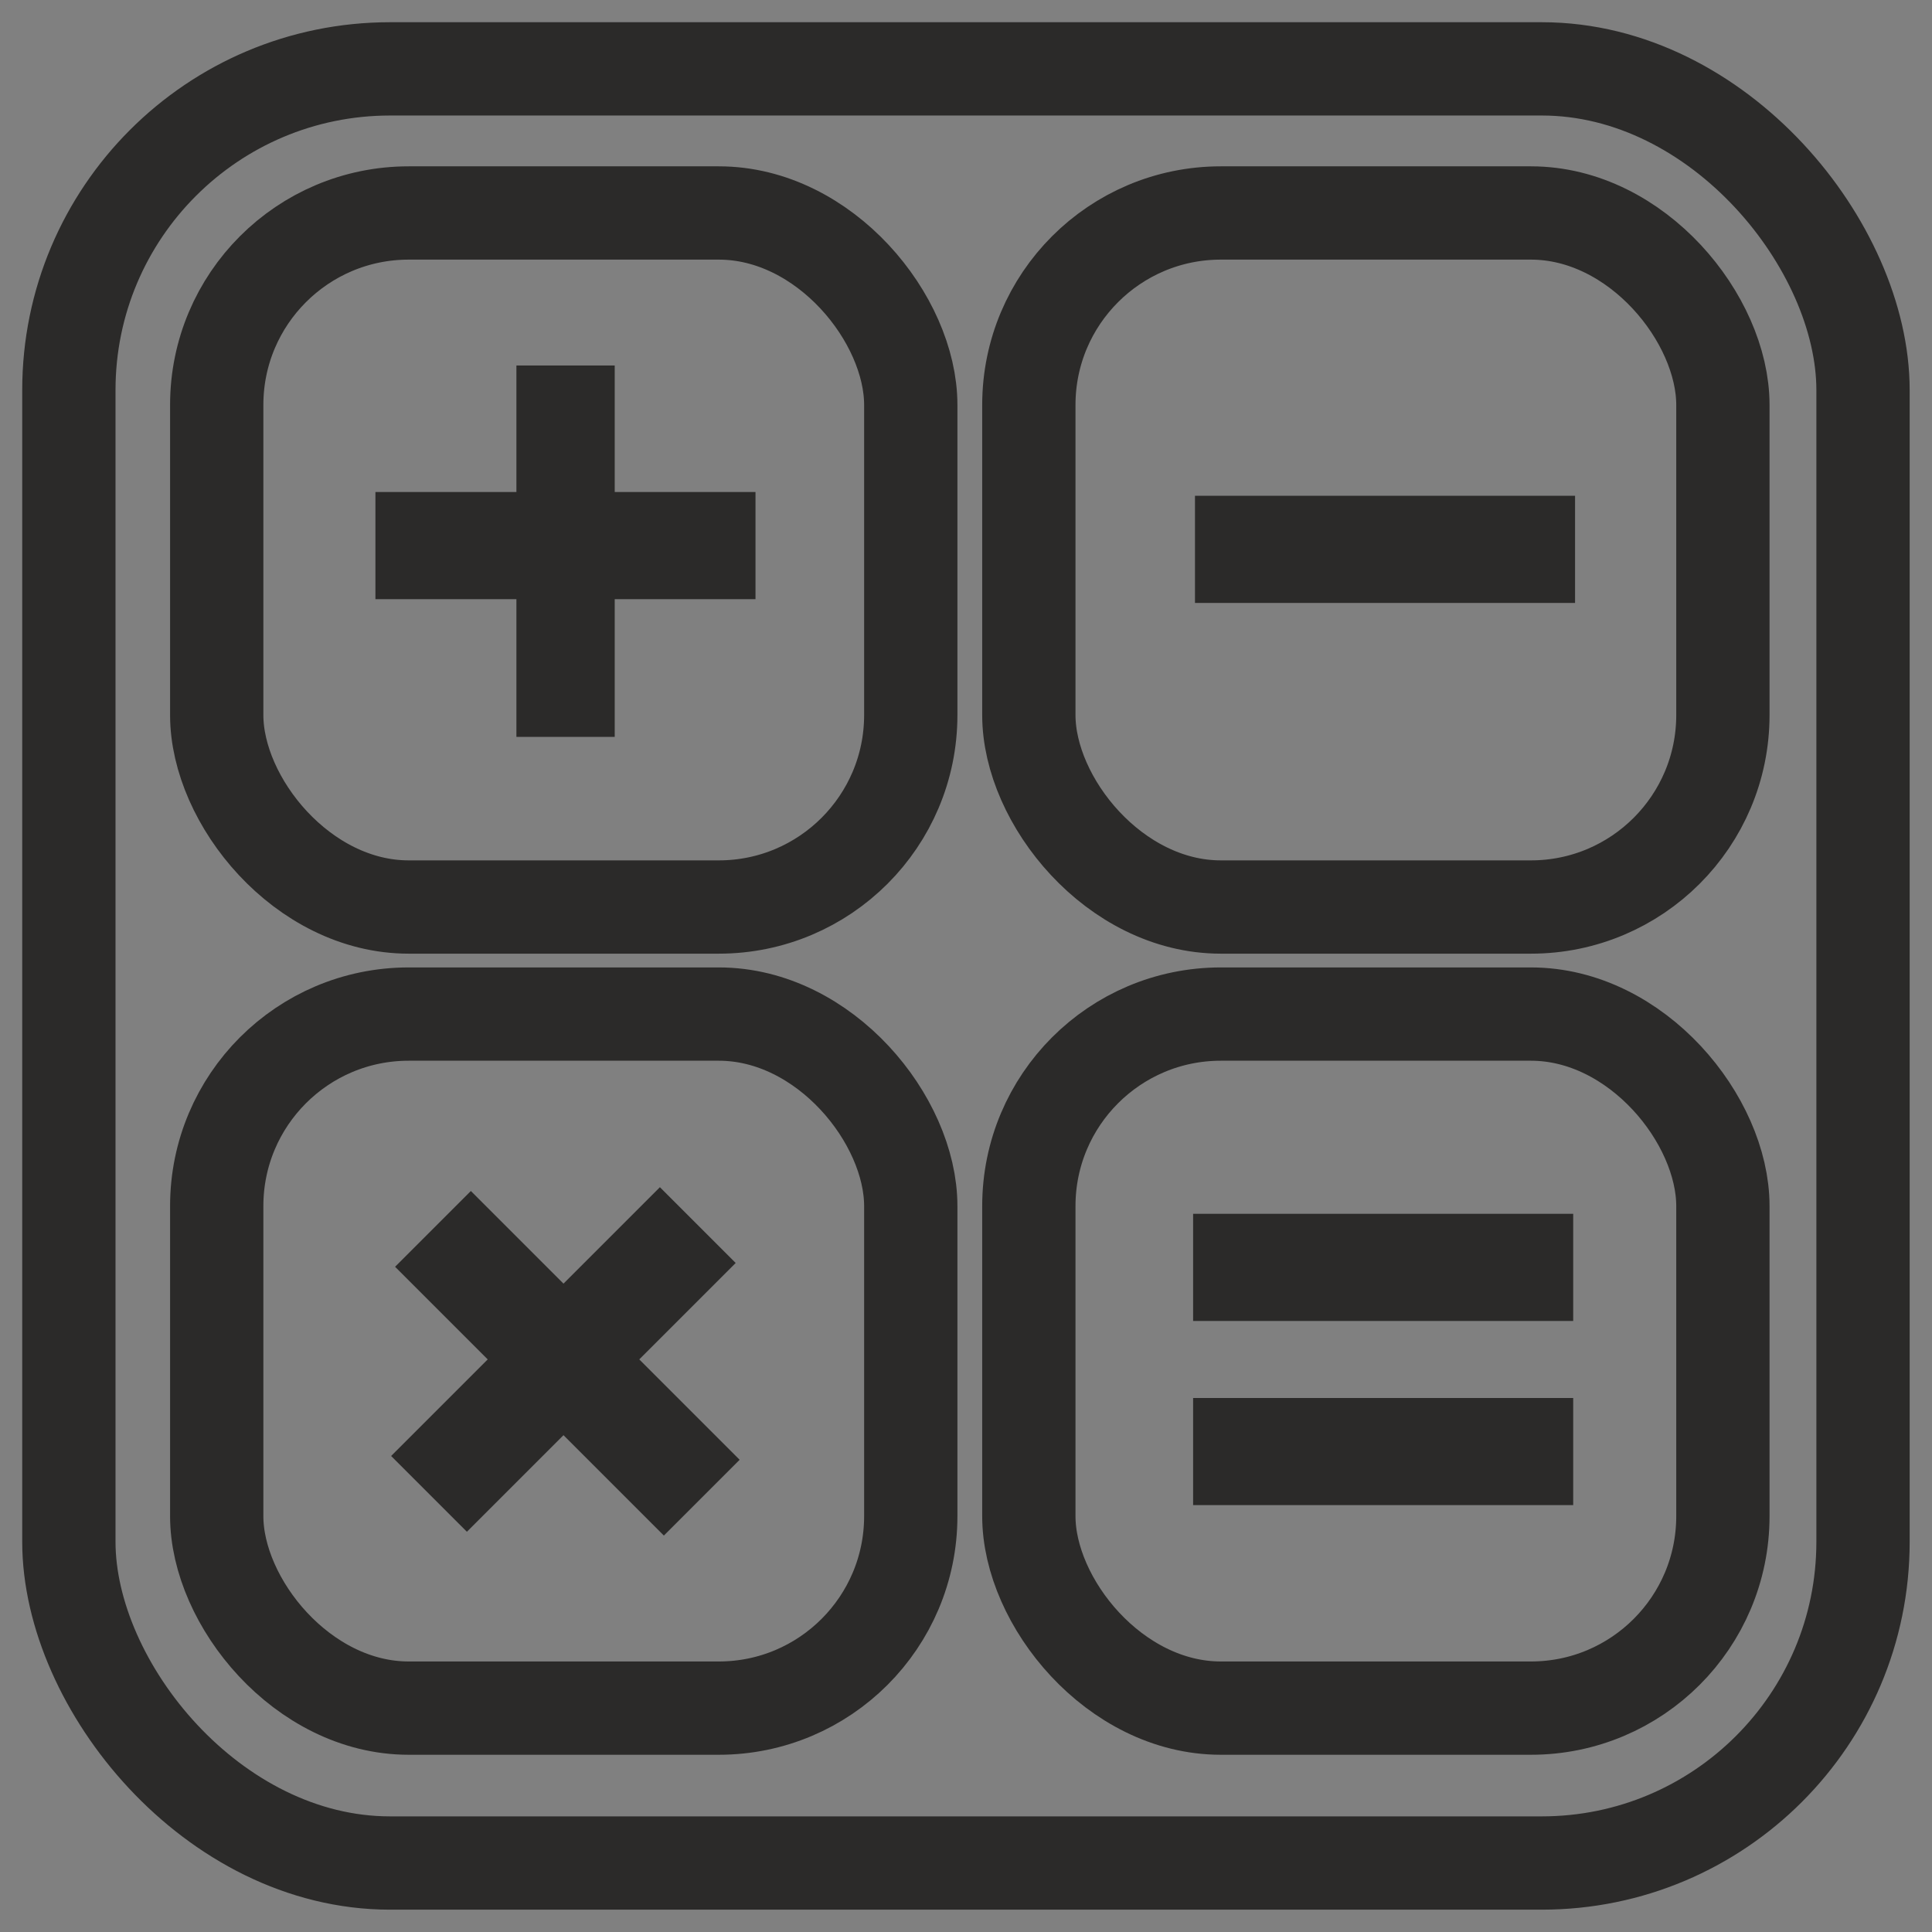 <?xml version="1.0" encoding="UTF-8"?>
<!DOCTYPE svg PUBLIC "-//W3C//DTD SVG 1.1//EN" "http://www.w3.org/Graphics/SVG/1.1/DTD/svg11.dtd">
<!-- Creator: CorelDRAW X7 -->
<svg xmlns="http://www.w3.org/2000/svg" xml:space="preserve" width="170mm" height="170mm" version="1.1" style="shape-rendering:geometricPrecision; text-rendering:geometricPrecision; image-rendering:optimizeQuality; fill-rule:evenodd; clip-rule:evenodd"
viewBox="0 0 17000 17000"
 xmlns:xlink="http://www.w3.org/1999/xlink">
 <rect x="0" y="0" width="17000" height="17000" fill="#808080" stroke="none"/>
 <defs>
  <style type="text/css">
   <![CDATA[
    .str0 {stroke:#2B2A29;stroke-width:820.91}
    .str1 {stroke:#2B2A29;stroke-width:20}
    .fil0 {fill:none}
    .fil2 {fill:#FEFEFE}
    .fil1 {fill:#2B2A29}
   ]]>
  </style>
 </defs>
 <g id="Layer_x0020_1">
  <g id="_2112308727824">
   <rect class="fil0 str0" x="606" y="606" width="15787" height="15787" rx="2826" ry="2826"/>
   <rect class="fil0 str0" x="1907" y="1874" width="6107" height="6107" rx="1689" ry="1689"/>
   <rect class="fil0 str0" x="9053" y="1874" width="6107" height="6107" rx="1689" ry="1689"/>
   <rect class="fil0 str0" x="1907" y="8923" width="6107" height="6107" rx="1689" ry="1689"/>
   <rect class="fil0 str0" x="9053" y="8923" width="6107" height="6107" rx="1689" ry="1689"/>
   <rect class="fil1 str1" x="4554" y="3226" width="845" height="3248"/>
   <rect class="fil1 str1" transform="matrix(1.30063E-013 -4.911 4.911 1.30063E-013 3352.48 5223.24)" width="172" height="661"/>
   <rect class="fil1 str1" transform="matrix(1.30063E-013 -4.911 4.911 1.30063E-013 10563.9 5256.14)" width="172" height="661"/>
   <rect class="fil1 str1" transform="matrix(1.30063E-013 -4.911 4.911 1.30063E-013 10547.6 11574.2)" width="172" height="661"/>
   <rect class="fil1 str1" transform="matrix(1.30063E-013 -4.911 4.911 1.30063E-013 10547.6 13194.8)" width="172" height="661"/>
   <rect class="fil1 str1" transform="matrix(3.473 -3.473 3.473 3.473 3545.8 11146.6)" width="172" height="661"/>
   <rect class="fil1 str1" transform="matrix(-3.473 -3.473 3.473 -3.473 4108.28 13408.8)" width="172" height="661"/>
  </g>
  <g id="_2112308726544">
   <rect class="fil1 str0" x="80683" y="30926" width="4000" height="4000" rx="1106" ry="1106"/>
   <rect class="fil1 str0" x="86128" y="30926" width="4000" height="4000" rx="1106" ry="1106"/>
   <rect class="fil1 str0" x="91573" y="30926" width="4000" height="4000" rx="1106" ry="1106"/>
   <polygon class="fil2" points="93139,33601 92597,33200 92429,33429 92970,33831 93241,34032 93409,33802 94717,32021 94446,31820 "/>
   <polygon class="fil2" points="87694,33601 87152,33200 86984,33429 87525,33831 87796,34032 87964,33802 89272,32021 89001,31820 "/>
   <polygon class="fil2" points="82249,33601 81707,33200 81539,33429 82080,33831 82351,34032 82519,33802 83827,32021 83556,31820 "/>
   <path class="fil0 str0" d="M82476 30558l0 -3007c0,-405 337,-737 749,-737l9629 0c412,0 748,332 748,737l0 3021"/>
   <line class="fil0 str0" x1="88039" y1="30672" x2="88039" y2= "20036" />
  </g>
 </g>
</svg>
